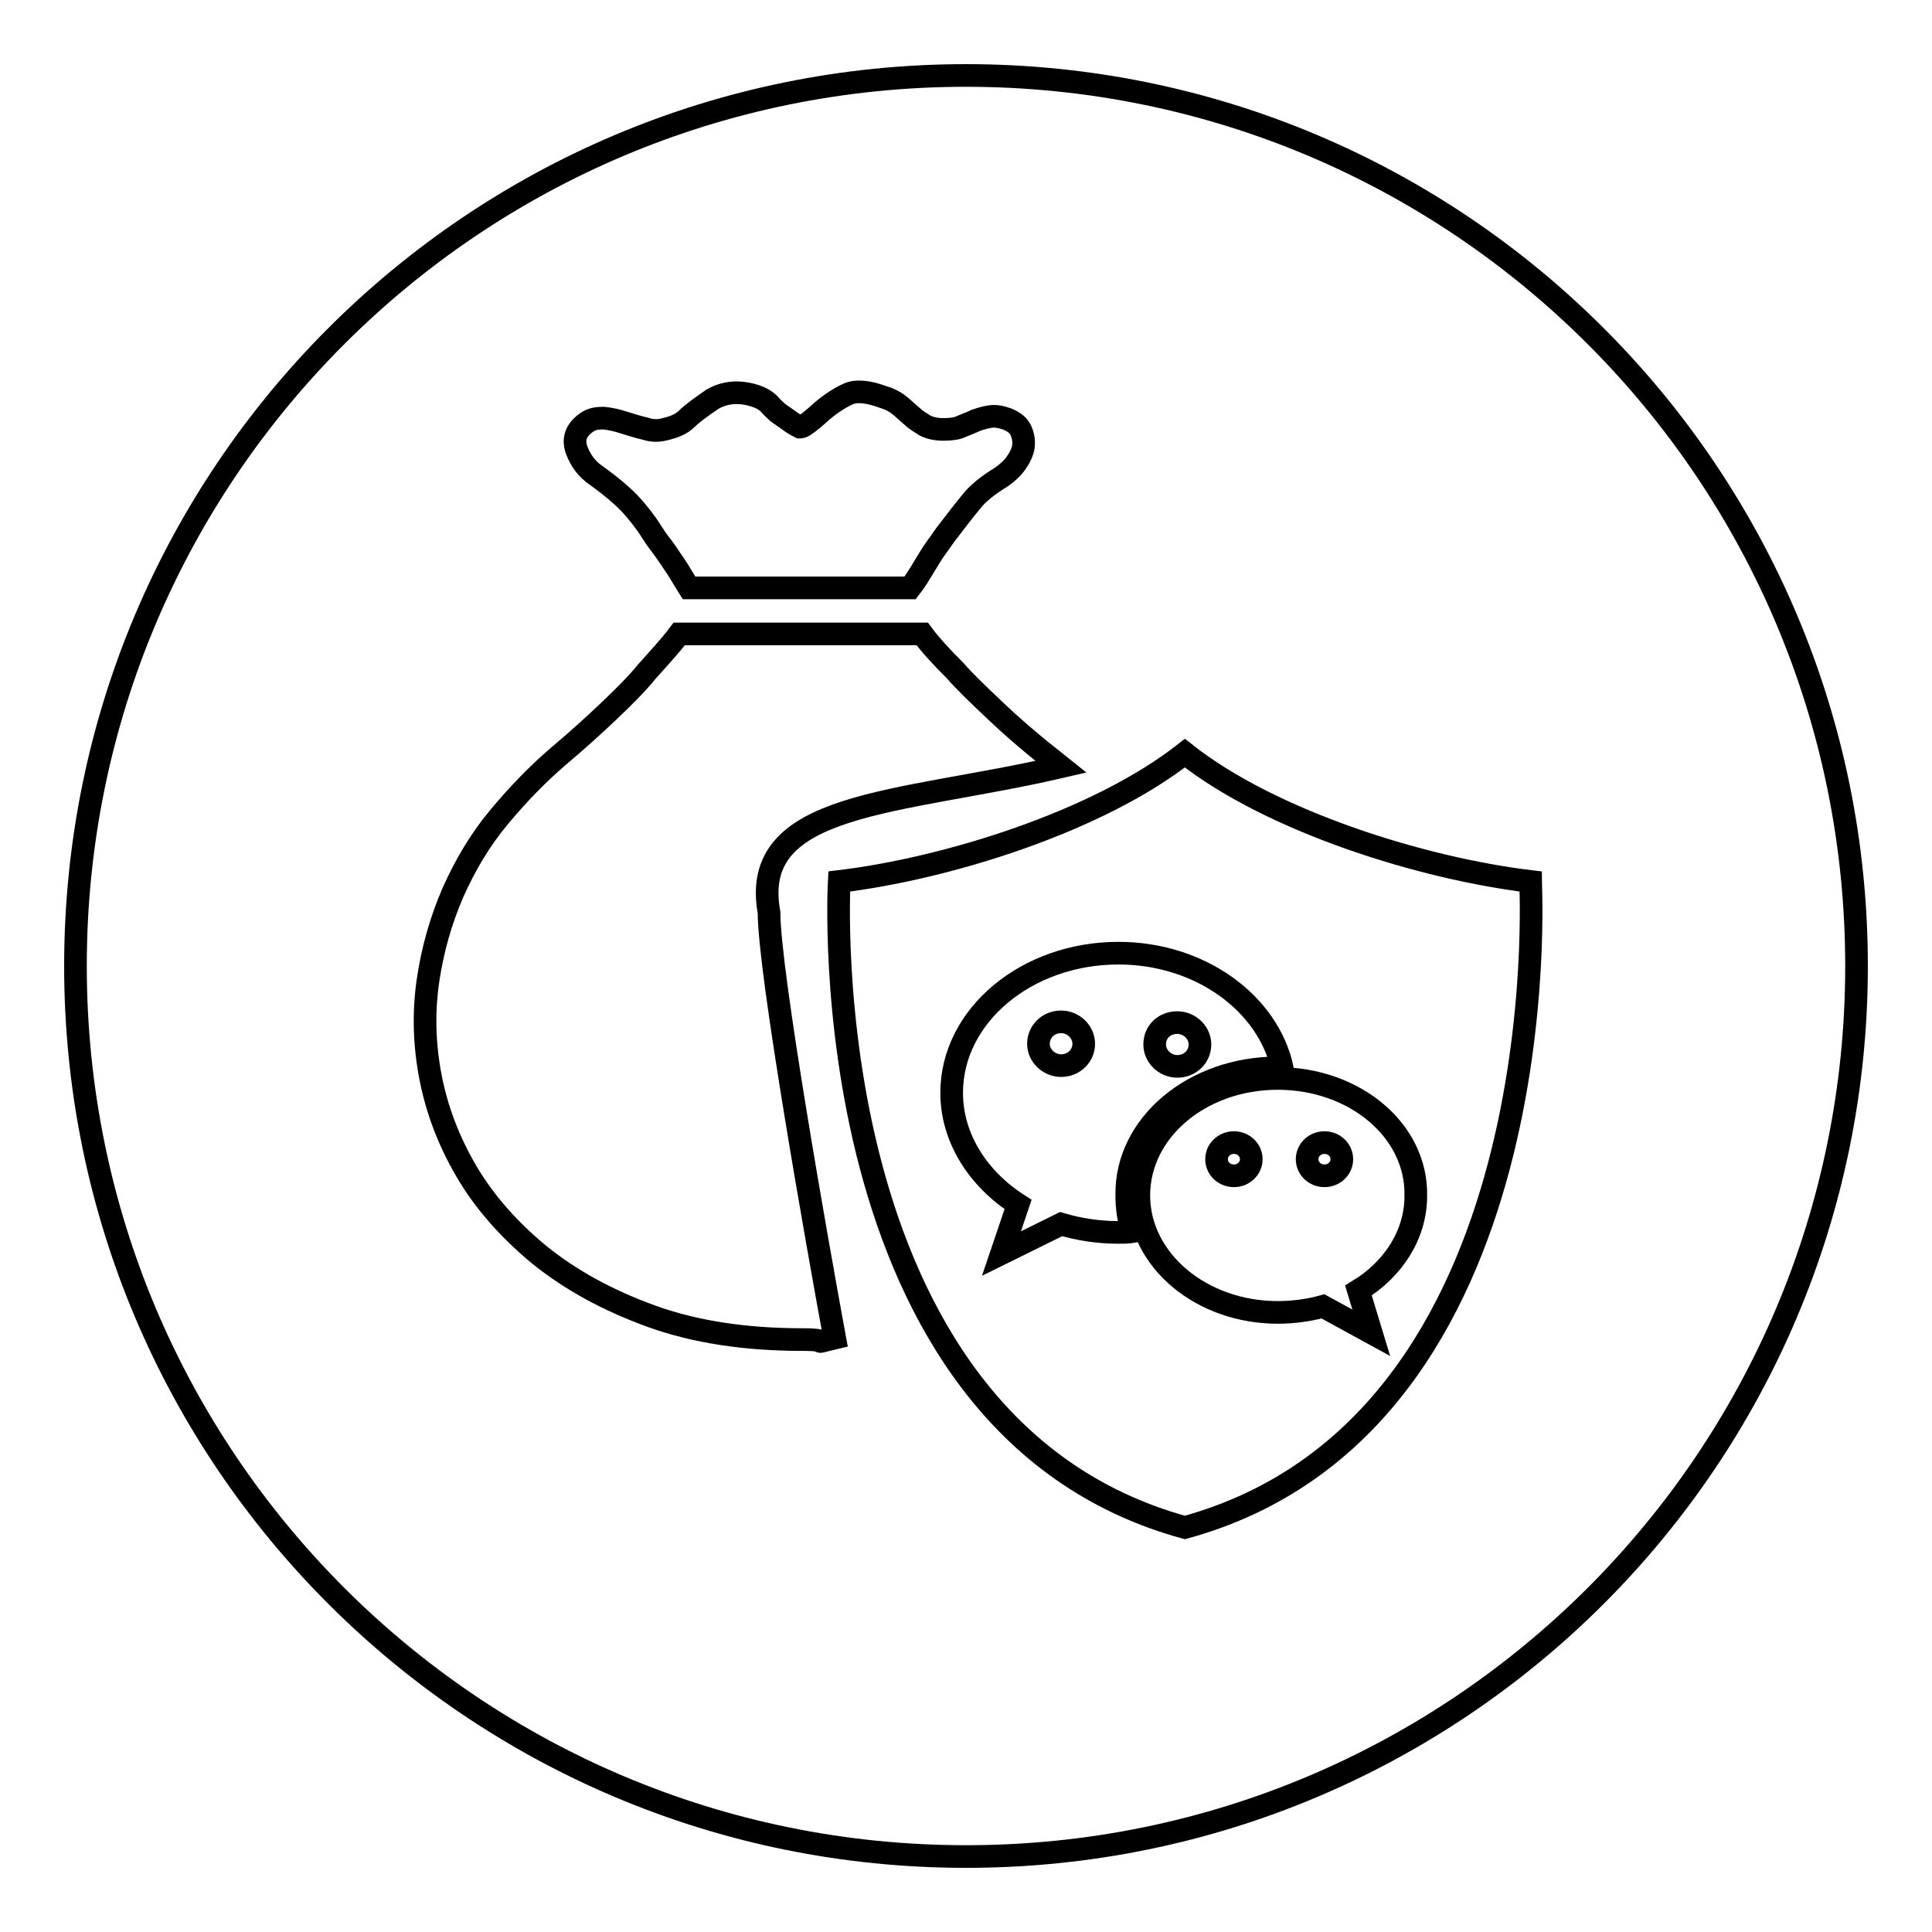 <?xml version="1.0" encoding="utf-8"?>
<!-- Svg Vector Icons : http://www.onlinewebfonts.com/icon -->
<!DOCTYPE svg PUBLIC "-//W3C//DTD SVG 1.1//EN" "http://www.w3.org/Graphics/SVG/1.1/DTD/svg11.dtd">
<svg version="1.1" xmlns="http://www.w3.org/2000/svg" xmlns:xlink="http://www.w3.org/1999/xlink" x="0px" y="0px" viewBox="0 0 256 256" enable-background="new 0 0 256 256" xml:space="preserve">
<g><g><path stroke-width="3" fill-opacity="0" stroke="#000000"  d="M169.3,142.9c-10.2,0-18.4,6.9-18.4,15.5s8.3,15.5,18.4,15.5c2.1,0,4.2-0.3,6-0.8l6.4,3.5l-1.7-5.6c4.6-2.8,7.6-7.4,7.6-12.5C187.8,149.8,179.5,142.9,169.3,142.9z M163.5,155.8c-1.3,0-2.3-1-2.3-2.2s1-2.2,2.3-2.2c1.3,0,2.3,1,2.3,2.2S164.8,155.8,163.5,155.8z M175.5,155.8c-1.3,0-2.3-1-2.3-2.2s1-2.2,2.3-2.2c1.3,0,2.3,1,2.3,2.2S176.8,155.8,175.5,155.8z"/><path stroke-width="3" fill-opacity="0" stroke="#000000"  d="M169.3,141.5c0.2,0,0.4,0,0.6,0c-1.9-8.6-10.9-15.2-21.7-15.2c-12.2,0-22.1,8.3-22.1,18.5c0,6,3.5,11.4,8.8,14.8l-2.2,6.5l7.9-3.9c2.4,0.7,4.9,1.1,7.6,1.1c0.6,0,1.3,0,1.9-0.1c-0.6-1.5-0.8-3.2-0.8-4.9C149.2,149,158.2,141.5,169.3,141.5z M156,135.5c1.6,0,3,1.3,3,2.9c0,1.6-1.3,2.9-3,2.9c-1.6,0-3-1.3-3-2.9C153,136.7,154.3,135.5,156,135.5z M140.6,141.2c-1.6,0-3-1.3-3-2.9c0-1.6,1.3-2.9,3-2.9c1.6,0,3,1.3,3,2.9C143.6,139.9,142.3,141.2,140.6,141.2z"/><path stroke-width="3" fill-opacity="0" stroke="#000000"  d="M128,10C62.8,10,10,62.8,10,128c0,65.2,52.8,118,118,118c65.2,0,118-52.8,118-118C246,62.8,193.2,10,128,10z M77.7,56c0.7-0.5,1.4-0.6,2.3-0.6c0.9,0.1,1.8,0.3,2.7,0.6c1,0.3,1.9,0.6,2.8,0.8c0.9,0.3,1.7,0.3,2.5,0.1c1.3-0.3,2.3-0.7,3-1.4c0.7-0.7,1.8-1.5,3.4-2.6c1.2-0.7,2.6-1,4.1-0.8c1.5,0.2,2.7,0.7,3.4,1.4c0.4,0.5,0.8,0.8,1.2,1.2c0.4,0.3,0.9,0.6,1.3,0.9c0.5,0.4,1,0.7,1.6,1c0.2,0,0.4-0.1,0.7-0.3c0.6-0.4,1.3-1,2.3-1.9c1.2-1,2.3-1.7,3.4-2.2c1.1-0.5,2.7-0.3,4.6,0.4c1,0.3,1.7,0.7,2.3,1.2c0.6,0.5,1.1,1,1.6,1.4c0.5,0.5,1.1,0.8,1.7,1.2c0.6,0.3,1.4,0.5,2.4,0.5s1.8-0.1,2.4-0.4c0.7-0.3,1.3-0.5,1.9-0.8c0.6-0.2,1.2-0.4,1.9-0.5s1.3,0,2.2,0.3c1,0.4,1.6,0.9,1.9,1.6c0.3,0.7,0.4,1.4,0.3,2.1s-0.5,1.5-1,2.2c-0.5,0.7-1.2,1.3-1.9,1.8c-1.8,1.1-3.2,2.2-4.1,3.4c-1,1.2-1.9,2.4-2.9,3.7c-0.5,0.6-1,1.4-1.6,2.2c-0.6,0.8-1.1,1.7-1.6,2.5c-0.6,1-1.2,2-1.9,2.9H91.3c-0.7-1.1-1.3-2.2-2-3.2c-0.6-0.9-1.2-1.8-1.9-2.7s-1.2-1.8-1.7-2.5c-1-1.4-2-2.6-3.2-3.7c-1.2-1.1-2.4-2-3.5-2.8c-1.2-0.8-2.1-2-2.6-3.4C75.9,58.2,76.3,57,77.7,56z M106.3,177.5c-7.5,0-14.2-1-20-3.1c-5.8-2.1-10.7-4.8-14.8-8.1c-4-3.3-7.3-7-9.7-11.1c-2.4-4.1-3.9-8.2-4.7-12.2c-0.9-4.5-1-8.8-0.4-13c0.6-4.1,1.7-8,3.3-11.7c1.6-3.6,3.6-7,6.1-10s5.1-5.7,7.9-8.1c2.5-2.1,4.7-4.1,6.7-6c2-1.9,3.7-3.6,5-5.2c1.6-1.8,3.1-3.4,4.3-5h32.2c1.1,1.5,2.6,3.1,4.3,4.8c1.4,1.6,3.2,3.3,5.3,5.3c2.1,2,4.5,4.1,7.3,6.3l1.5,1.2c-21.6,5-41.4,4.5-38.7,19.3c0,7.9,6.4,43.9,8.7,56.4C106.8,178.2,110.7,177.5,106.3,177.5z M157,202.4c-49.9-13.7-45.8-85.6-45.8-85.6c14.2-1.7,34.2-7.9,45.8-17c11.5,9.1,31.6,15.3,45.8,17C202.8,116.9,206.9,188.7,157,202.4z"/></g></g>
</svg>